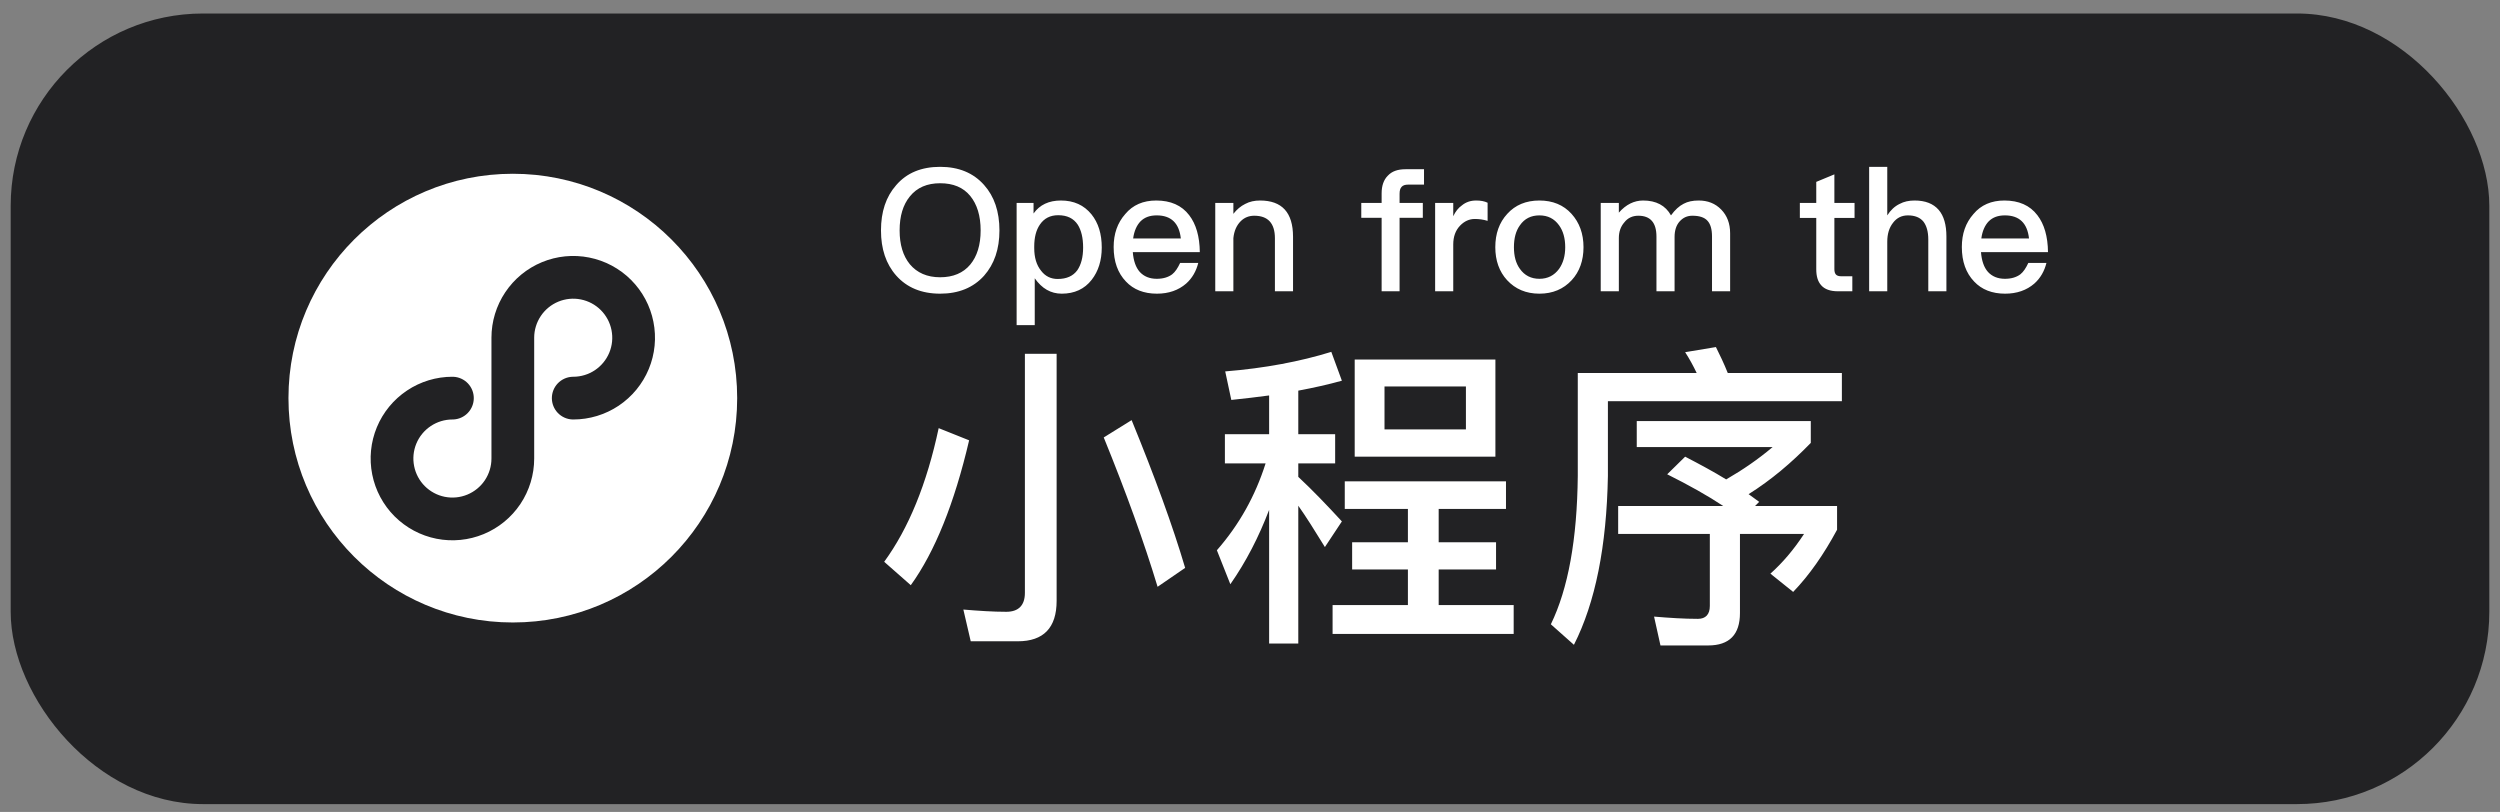 <svg width="117" height="38" viewBox="0 0 117 38" fill="none" xmlns="http://www.w3.org/2000/svg">
<rect x="0" y="0" width="117" height="38" fill="#808080" stroke="none"/>
<rect x="0.5" y="0.632" width="116" height="37" rx="9" fill="#222224"/>
<path d="M24 29.132C29.799 29.132 34.5 24.431 34.5 18.632C34.5 12.833 29.799 8.132 24 8.132C18.201 8.132 13.5 12.833 13.5 18.632C13.5 24.431 18.201 29.132 24 29.132Z" fill="white"/>
<path d="M26.827 18.632C27.386 18.632 27.933 18.466 28.398 18.156C28.862 17.845 29.225 17.404 29.439 16.887C29.653 16.371 29.709 15.802 29.599 15.254C29.491 14.705 29.221 14.202 28.826 13.806C28.431 13.411 27.927 13.142 27.378 13.033C26.83 12.924 26.262 12.98 25.745 13.194C25.229 13.408 24.787 13.77 24.477 14.235C24.166 14.7 24 15.246 24 15.805V21.459C24 22.018 23.834 22.565 23.524 23.03C23.213 23.495 22.771 23.857 22.255 24.071C21.738 24.285 21.17 24.341 20.622 24.232C20.073 24.123 19.57 23.853 19.174 23.458C18.779 23.063 18.51 22.559 18.401 22.011C18.291 21.462 18.347 20.894 18.561 20.377C18.775 19.861 19.138 19.419 19.603 19.109C20.067 18.798 20.614 18.632 21.173 18.632" stroke="#222224" stroke-width="2" stroke-linecap="round" stroke-linejoin="round"/>
<path d="M43.998 7.808C44.862 7.808 45.55 8.088 46.054 8.656C46.534 9.192 46.774 9.904 46.774 10.784C46.774 11.656 46.534 12.36 46.054 12.904C45.55 13.464 44.862 13.744 43.998 13.744C43.126 13.744 42.438 13.456 41.942 12.896C41.462 12.352 41.23 11.648 41.23 10.784C41.23 9.912 41.462 9.208 41.942 8.664C42.438 8.088 43.126 7.808 43.998 7.808ZM43.998 8.576C43.39 8.576 42.918 8.776 42.582 9.192C42.262 9.584 42.102 10.112 42.102 10.784C42.102 11.448 42.262 11.976 42.582 12.368C42.918 12.768 43.39 12.976 43.998 12.976C44.606 12.976 45.078 12.776 45.406 12.384C45.726 12 45.894 11.464 45.894 10.784C45.894 10.096 45.726 9.56 45.406 9.168C45.078 8.768 44.606 8.576 43.998 8.576ZM49.65 9.384C50.258 9.384 50.73 9.6 51.082 10.032C51.402 10.432 51.562 10.944 51.562 11.584C51.562 12.192 51.402 12.696 51.09 13.096C50.754 13.528 50.282 13.744 49.69 13.744C49.178 13.744 48.762 13.504 48.426 13.024V15.216H47.578V9.496H48.37V9.992C48.658 9.584 49.09 9.384 49.65 9.384ZM49.522 10.072C49.154 10.072 48.866 10.216 48.666 10.512C48.49 10.768 48.402 11.112 48.402 11.536V11.608C48.402 12.048 48.506 12.408 48.73 12.68C48.922 12.928 49.178 13.056 49.498 13.056C49.914 13.056 50.218 12.92 50.418 12.648C50.594 12.392 50.69 12.04 50.69 11.584C50.69 11.128 50.602 10.776 50.442 10.52C50.242 10.216 49.938 10.072 49.522 10.072ZM54.111 9.384C54.783 9.384 55.303 9.608 55.655 10.072C55.975 10.488 56.143 11.064 56.151 11.8H53.015C53.047 12.2 53.151 12.512 53.343 12.728C53.535 12.936 53.799 13.048 54.135 13.048C54.431 13.048 54.671 12.976 54.855 12.84C54.999 12.728 55.119 12.544 55.231 12.304H56.079C55.983 12.688 55.799 13.016 55.511 13.272C55.151 13.584 54.695 13.744 54.143 13.744C53.535 13.744 53.047 13.552 52.695 13.176C52.311 12.776 52.119 12.24 52.119 11.56C52.119 10.944 52.295 10.432 52.663 10.016C53.015 9.592 53.503 9.384 54.111 9.384ZM54.135 10.08C53.815 10.08 53.567 10.168 53.375 10.36C53.199 10.544 53.079 10.808 53.031 11.16H55.263C55.183 10.44 54.807 10.08 54.135 10.08ZM58.971 9.384C59.995 9.384 60.514 9.944 60.514 11.08V13.632H59.666V11.152C59.666 10.448 59.339 10.096 58.699 10.096C58.459 10.096 58.242 10.176 58.066 10.352C57.874 10.544 57.755 10.808 57.722 11.144V13.632H56.874V9.496H57.722V10.008C57.883 9.8 58.066 9.648 58.275 9.544C58.483 9.432 58.715 9.384 58.971 9.384ZM65.78 7.92H66.644V8.64H65.9C65.764 8.64 65.66 8.672 65.596 8.744C65.532 8.808 65.5 8.92 65.5 9.072V9.496H66.588V10.192H65.5V13.632H64.66V10.192H63.708V9.496H64.66V9.048C64.66 8.696 64.756 8.416 64.948 8.224C65.14 8.016 65.412 7.92 65.78 7.92ZM69.084 9.384C69.292 9.384 69.476 9.416 69.62 9.488V10.336C69.412 10.272 69.212 10.248 69.02 10.248C68.764 10.248 68.532 10.352 68.332 10.56C68.116 10.784 68.012 11.08 68.012 11.44V13.632H67.164V9.496H68.012V10.12C68.116 9.896 68.252 9.728 68.412 9.616C68.604 9.456 68.828 9.384 69.084 9.384ZM72.044 9.384C72.668 9.384 73.172 9.592 73.548 10.008C73.916 10.416 74.108 10.936 74.108 11.568C74.108 12.192 73.924 12.712 73.556 13.112C73.172 13.528 72.668 13.744 72.044 13.744C71.42 13.744 70.916 13.528 70.532 13.112C70.164 12.712 69.98 12.192 69.98 11.568C69.98 10.936 70.164 10.416 70.54 10.008C70.916 9.592 71.42 9.384 72.044 9.384ZM72.044 10.08C71.652 10.08 71.348 10.232 71.132 10.544C70.94 10.808 70.852 11.152 70.852 11.568C70.852 11.984 70.94 12.32 71.132 12.584C71.348 12.888 71.652 13.048 72.044 13.048C72.436 13.048 72.74 12.888 72.964 12.584C73.156 12.312 73.252 11.976 73.252 11.568C73.252 11.152 73.156 10.808 72.964 10.544C72.74 10.232 72.436 10.08 72.044 10.08ZM76.898 9.384C77.506 9.384 77.946 9.616 78.202 10.08C78.386 9.824 78.586 9.64 78.794 9.536C78.986 9.432 79.218 9.384 79.498 9.384C79.922 9.384 80.274 9.52 80.554 9.808C80.826 10.088 80.97 10.456 80.97 10.92V13.632H80.122V11.064C80.122 10.728 80.05 10.48 79.906 10.328C79.762 10.168 79.522 10.096 79.202 10.096C78.962 10.096 78.77 10.184 78.61 10.36C78.45 10.536 78.37 10.784 78.37 11.088V13.632H77.522V11.072C77.522 10.416 77.234 10.096 76.674 10.096C76.402 10.096 76.178 10.2 76.018 10.408C75.842 10.608 75.762 10.856 75.762 11.144V13.632H74.914V9.496H75.762V9.952C76.098 9.568 76.482 9.384 76.898 9.384ZM85.849 8.16V9.496H86.793V10.2H85.849V12.6C85.849 12.712 85.873 12.792 85.921 12.848C85.969 12.896 86.041 12.928 86.145 12.928H86.689V13.632H86.009C85.657 13.632 85.393 13.536 85.233 13.352C85.073 13.176 85.001 12.928 85.001 12.6V10.2H84.233V9.496H85.001V8.512L85.849 8.16ZM87.476 7.808H88.324V10.08C88.476 9.84 88.668 9.656 88.9 9.544C89.108 9.432 89.34 9.384 89.604 9.384C90.1 9.384 90.476 9.528 90.732 9.824C90.972 10.104 91.092 10.52 91.092 11.064V13.632H90.244V11.208C90.244 10.84 90.164 10.568 90.02 10.376C89.86 10.176 89.612 10.08 89.292 10.08C89.004 10.08 88.772 10.192 88.596 10.424C88.412 10.656 88.324 10.952 88.324 11.312V13.632H87.476V7.808ZM93.806 9.384C94.478 9.384 94.998 9.608 95.35 10.072C95.67 10.488 95.838 11.064 95.846 11.8H92.71C92.742 12.2 92.846 12.512 93.038 12.728C93.23 12.936 93.494 13.048 93.83 13.048C94.126 13.048 94.366 12.976 94.55 12.84C94.694 12.728 94.814 12.544 94.926 12.304H95.774C95.678 12.688 95.494 13.016 95.206 13.272C94.846 13.584 94.39 13.744 93.838 13.744C93.23 13.744 92.742 13.552 92.39 13.176C92.006 12.776 91.814 12.24 91.814 11.56C91.814 10.944 91.99 10.432 92.358 10.016C92.71 9.592 93.198 9.384 93.806 9.384ZM93.83 10.08C93.51 10.08 93.262 10.168 93.07 10.36C92.894 10.544 92.774 10.808 92.726 11.16H94.958C94.878 10.44 94.502 10.08 93.83 10.08Z" fill="white"/>
<path d="M47.635 30.012H45.43L45.085 28.527C45.805 28.587 46.465 28.632 47.095 28.632C47.665 28.632 47.965 28.332 47.965 27.747V16.557H49.45V28.122C49.45 29.382 48.835 30.012 47.635 30.012ZM43.93 20.037L45.355 20.607C44.665 23.562 43.75 25.827 42.625 27.387L41.38 26.292C42.52 24.732 43.375 22.647 43.93 20.037ZM52.96 19.662C54.04 22.302 54.88 24.597 55.465 26.577L54.175 27.462C53.545 25.377 52.705 23.052 51.655 20.472L52.96 19.662ZM63.4 16.827H69.985V21.372H63.4V16.827ZM68.605 20.097V18.087H64.795V20.097H68.605ZM62.935 22.527H70.48V23.817H67.33V25.377H70.015V26.652H67.33V28.317H70.84V29.667H62.365V28.317H65.89V26.652H63.28V25.377H65.89V23.817H62.935V22.527ZM57.325 20.322H59.395V18.507C58.825 18.582 58.225 18.657 57.625 18.717L57.34 17.382C59.2 17.232 60.85 16.917 62.305 16.467L62.8 17.817C62.155 17.997 61.48 18.147 60.76 18.282V20.322H62.485V21.687H60.76V22.317C61.435 22.947 62.11 23.652 62.8 24.402L62.005 25.602C61.525 24.822 61.12 24.177 60.76 23.667V30.117H59.395V23.862C58.915 25.122 58.315 26.292 57.58 27.342L56.95 25.752C58 24.552 58.75 23.202 59.23 21.687H57.325V20.322ZM80.305 16.242C80.485 16.602 80.68 17.007 80.86 17.457H86.2V18.777H75.25V22.272C75.19 25.557 74.665 28.197 73.66 30.177L72.58 29.217C73.39 27.552 73.81 25.242 73.84 22.272V17.457H79.405C79.24 17.112 79.06 16.782 78.865 16.482L80.305 16.242ZM78.865 21.372C79.555 21.732 80.2 22.077 80.785 22.437C81.565 21.987 82.285 21.492 82.96 20.922H76.6V19.707H84.745V20.727C83.845 21.657 82.885 22.467 81.835 23.127L82.33 23.487L82.135 23.682H85.975V24.792C85.345 25.962 84.67 26.922 83.92 27.702L82.855 26.847C83.425 26.337 83.95 25.722 84.43 24.987H81.43V28.692C81.43 29.697 80.935 30.207 79.945 30.207H77.71L77.41 28.857C78.13 28.917 78.805 28.962 79.465 28.962C79.825 28.962 80.02 28.752 80.02 28.362V24.987H75.73V23.682H80.65C79.93 23.202 79.045 22.707 78.025 22.197L78.865 21.372Z" fill="white"/>
</svg>
